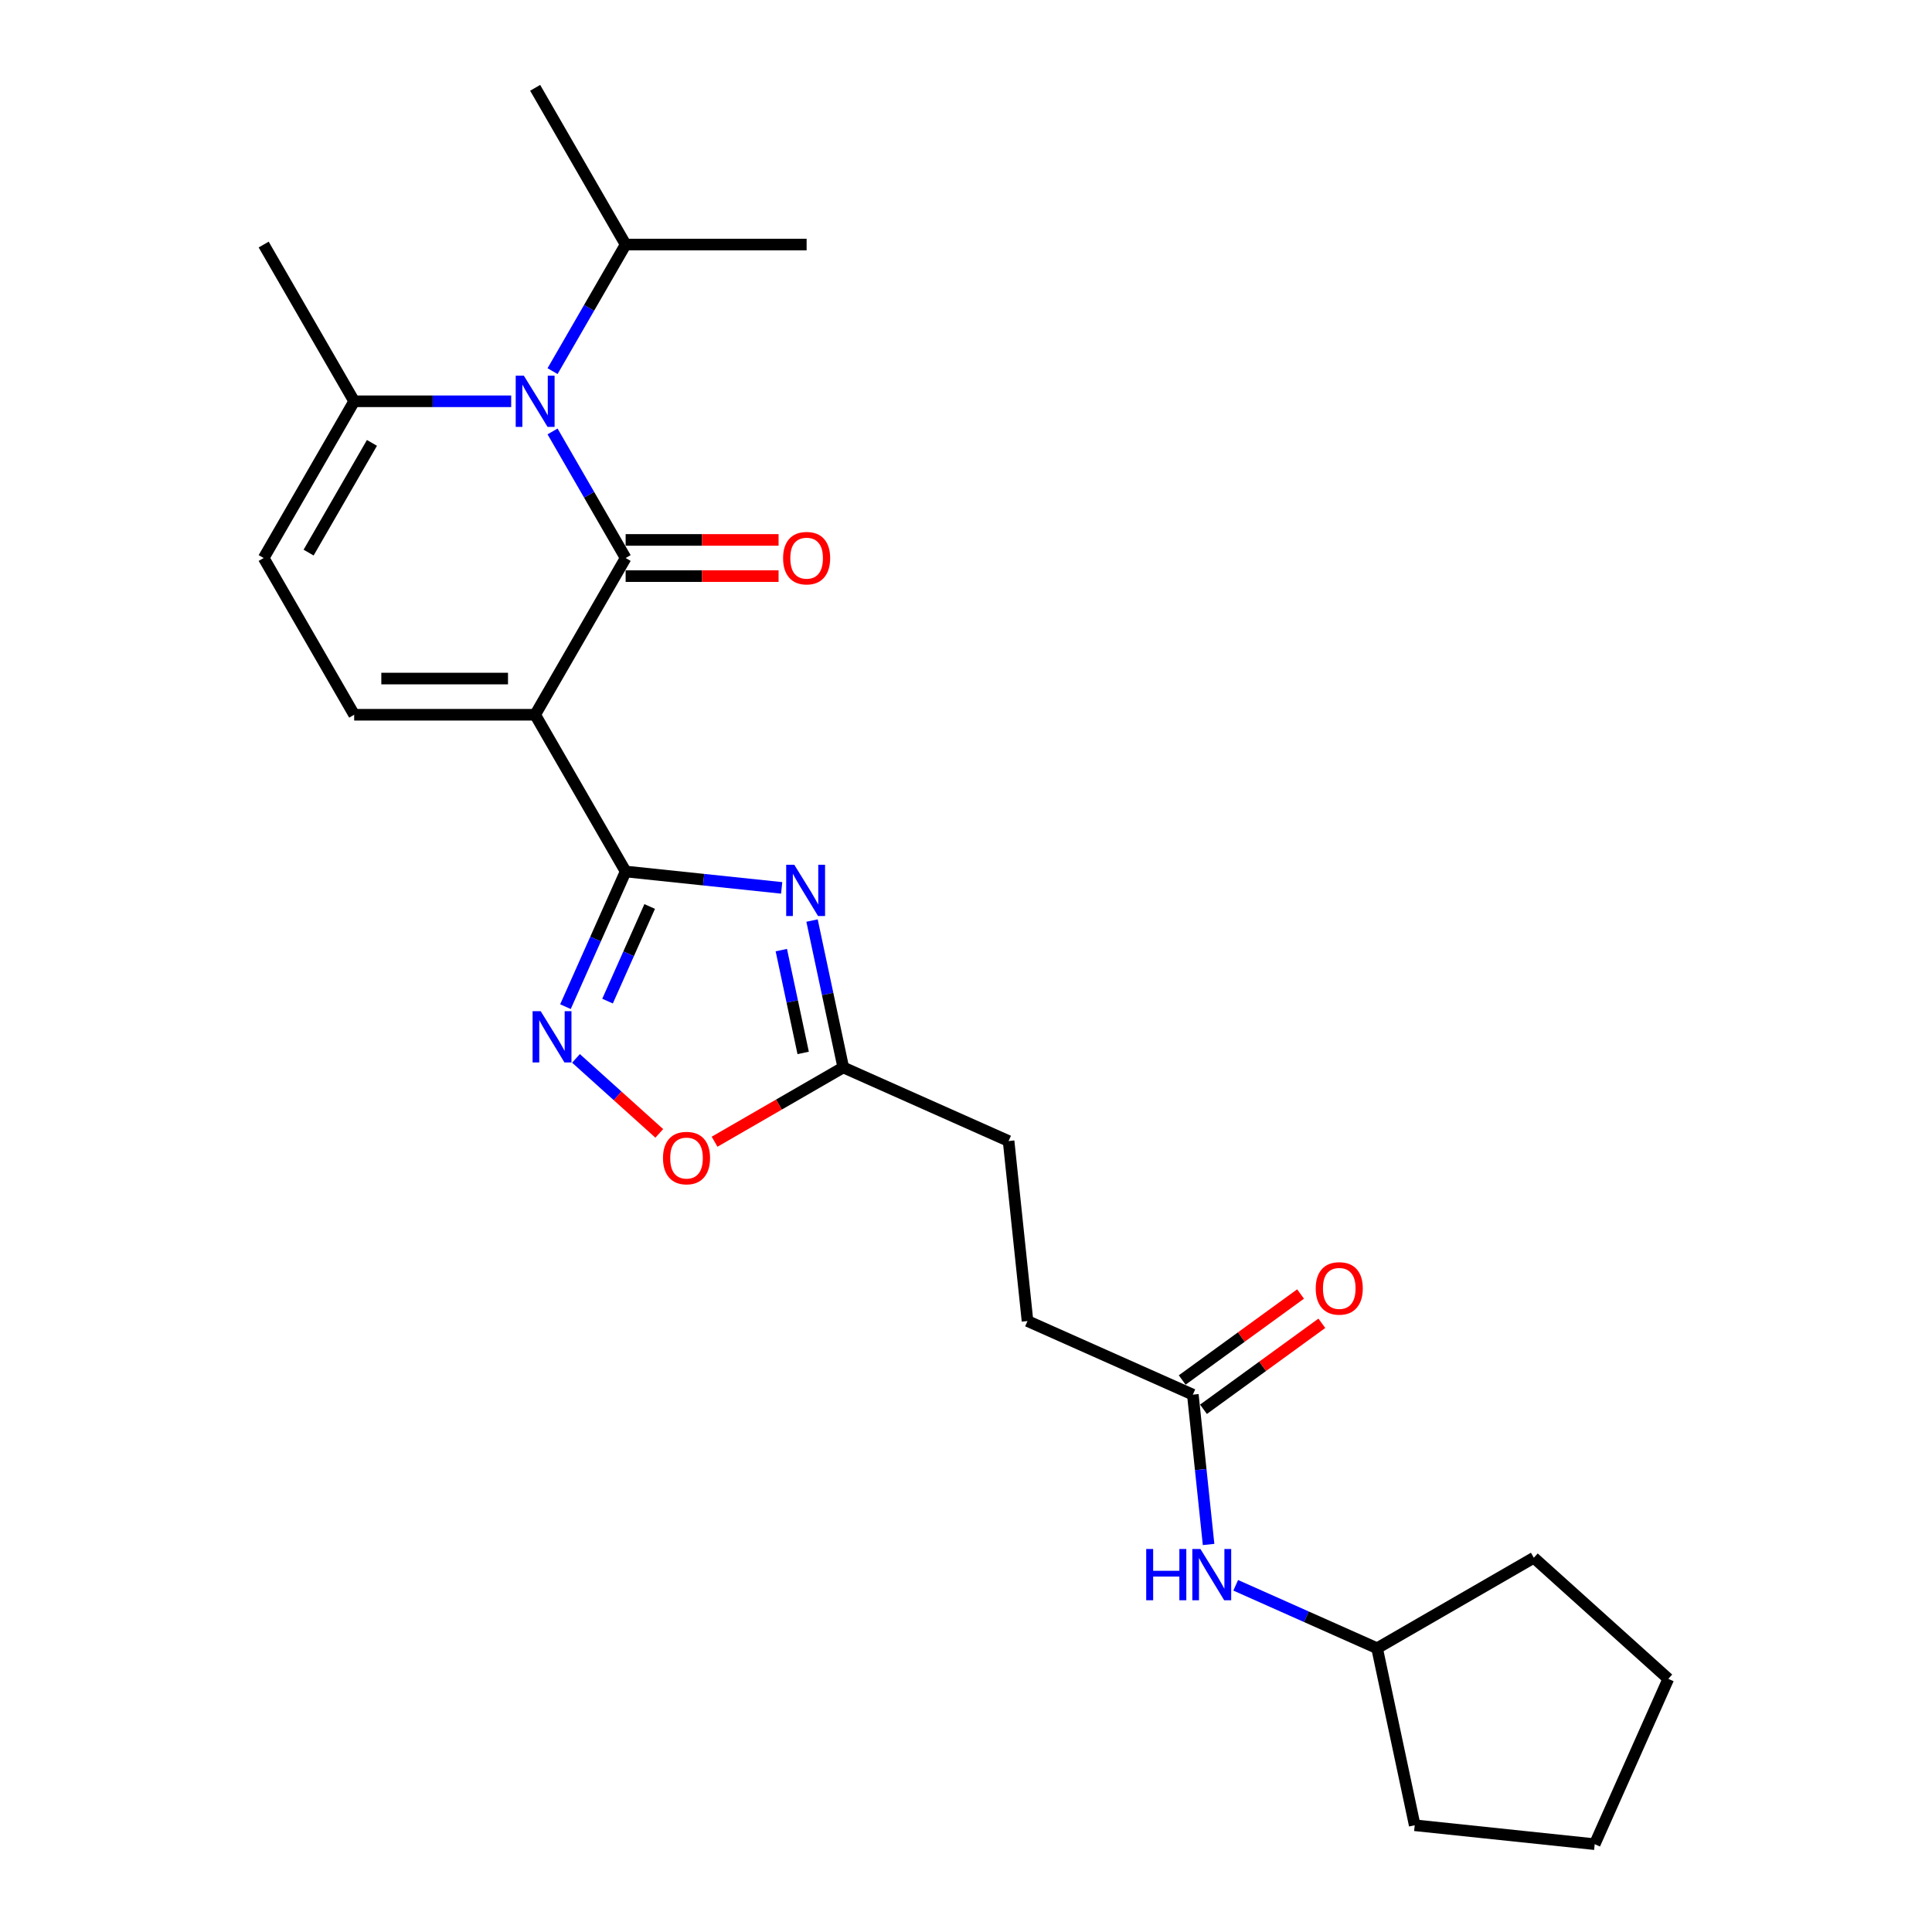 <?xml version='1.0' encoding='iso-8859-1'?>
<svg version='1.1' baseProfile='full'
              xmlns='http://www.w3.org/2000/svg'
                      xmlns:rdkit='http://www.rdkit.org/xml'
                      xmlns:xlink='http://www.w3.org/1999/xlink'
                  xml:space='preserve'
width='1000px' height='1000px' viewBox='0 0 1000 1000'>
<!-- END OF HEADER -->
<rect style='opacity:1.0;fill:#FFFFFF;stroke:none' width='1000' height='1000' x='0' y='0'> </rect>
<path class='bond-0' d='M 276.993,369.954 L 323.83,288.829' style='fill:none;fill-rule:evenodd;stroke:#000000;stroke-width:6px;stroke-linecap:butt;stroke-linejoin:miter;stroke-opacity:1' />
<path class='bond-1' d='M 276.993,369.954 L 323.83,451.079' style='fill:none;fill-rule:evenodd;stroke:#000000;stroke-width:6px;stroke-linecap:butt;stroke-linejoin:miter;stroke-opacity:1' />
<path class='bond-5' d='M 276.993,369.954 L 183.318,369.954' style='fill:none;fill-rule:evenodd;stroke:#000000;stroke-width:6px;stroke-linecap:butt;stroke-linejoin:miter;stroke-opacity:1' />
<path class='bond-5' d='M 262.941,351.219 L 197.369,351.219' style='fill:none;fill-rule:evenodd;stroke:#000000;stroke-width:6px;stroke-linecap:butt;stroke-linejoin:miter;stroke-opacity:1' />
<path class='bond-2' d='M 323.83,288.829 L 304.917,256.07' style='fill:none;fill-rule:evenodd;stroke:#000000;stroke-width:6px;stroke-linecap:butt;stroke-linejoin:miter;stroke-opacity:1' />
<path class='bond-2' d='M 304.917,256.07 L 286.003,223.311' style='fill:none;fill-rule:evenodd;stroke:#0000FF;stroke-width:6px;stroke-linecap:butt;stroke-linejoin:miter;stroke-opacity:1' />
<path class='bond-10' d='M 323.83,298.197 L 363.408,298.197' style='fill:none;fill-rule:evenodd;stroke:#000000;stroke-width:6px;stroke-linecap:butt;stroke-linejoin:miter;stroke-opacity:1' />
<path class='bond-10' d='M 363.408,298.197 L 402.986,298.197' style='fill:none;fill-rule:evenodd;stroke:#FF0000;stroke-width:6px;stroke-linecap:butt;stroke-linejoin:miter;stroke-opacity:1' />
<path class='bond-10' d='M 323.83,279.462 L 363.408,279.462' style='fill:none;fill-rule:evenodd;stroke:#000000;stroke-width:6px;stroke-linecap:butt;stroke-linejoin:miter;stroke-opacity:1' />
<path class='bond-10' d='M 363.408,279.462 L 402.986,279.462' style='fill:none;fill-rule:evenodd;stroke:#FF0000;stroke-width:6px;stroke-linecap:butt;stroke-linejoin:miter;stroke-opacity:1' />
<path class='bond-3' d='M 323.83,451.079 L 364.21,455.323' style='fill:none;fill-rule:evenodd;stroke:#000000;stroke-width:6px;stroke-linecap:butt;stroke-linejoin:miter;stroke-opacity:1' />
<path class='bond-3' d='M 364.21,455.323 L 404.59,459.567' style='fill:none;fill-rule:evenodd;stroke:#0000FF;stroke-width:6px;stroke-linecap:butt;stroke-linejoin:miter;stroke-opacity:1' />
<path class='bond-4' d='M 323.83,451.079 L 308.254,486.064' style='fill:none;fill-rule:evenodd;stroke:#000000;stroke-width:6px;stroke-linecap:butt;stroke-linejoin:miter;stroke-opacity:1' />
<path class='bond-4' d='M 308.254,486.064 L 292.678,521.049' style='fill:none;fill-rule:evenodd;stroke:#0000FF;stroke-width:6px;stroke-linecap:butt;stroke-linejoin:miter;stroke-opacity:1' />
<path class='bond-4' d='M 336.273,469.195 L 325.369,493.684' style='fill:none;fill-rule:evenodd;stroke:#000000;stroke-width:6px;stroke-linecap:butt;stroke-linejoin:miter;stroke-opacity:1' />
<path class='bond-4' d='M 325.369,493.684 L 314.466,518.174' style='fill:none;fill-rule:evenodd;stroke:#0000FF;stroke-width:6px;stroke-linecap:butt;stroke-linejoin:miter;stroke-opacity:1' />
<path class='bond-13' d='M 286.003,192.098 L 304.917,159.339' style='fill:none;fill-rule:evenodd;stroke:#0000FF;stroke-width:6px;stroke-linecap:butt;stroke-linejoin:miter;stroke-opacity:1' />
<path class='bond-13' d='M 304.917,159.339 L 323.83,126.579' style='fill:none;fill-rule:evenodd;stroke:#000000;stroke-width:6px;stroke-linecap:butt;stroke-linejoin:miter;stroke-opacity:1' />
<path class='bond-25' d='M 264.59,207.704 L 223.954,207.704' style='fill:none;fill-rule:evenodd;stroke:#0000FF;stroke-width:6px;stroke-linecap:butt;stroke-linejoin:miter;stroke-opacity:1' />
<path class='bond-25' d='M 223.954,207.704 L 183.318,207.704' style='fill:none;fill-rule:evenodd;stroke:#000000;stroke-width:6px;stroke-linecap:butt;stroke-linejoin:miter;stroke-opacity:1' />
<path class='bond-7' d='M 420.309,476.477 L 428.389,514.488' style='fill:none;fill-rule:evenodd;stroke:#0000FF;stroke-width:6px;stroke-linecap:butt;stroke-linejoin:miter;stroke-opacity:1' />
<path class='bond-7' d='M 428.389,514.488 L 436.468,552.499' style='fill:none;fill-rule:evenodd;stroke:#000000;stroke-width:6px;stroke-linecap:butt;stroke-linejoin:miter;stroke-opacity:1' />
<path class='bond-7' d='M 404.408,491.776 L 410.063,518.383' style='fill:none;fill-rule:evenodd;stroke:#0000FF;stroke-width:6px;stroke-linecap:butt;stroke-linejoin:miter;stroke-opacity:1' />
<path class='bond-7' d='M 410.063,518.383 L 415.719,544.991' style='fill:none;fill-rule:evenodd;stroke:#000000;stroke-width:6px;stroke-linecap:butt;stroke-linejoin:miter;stroke-opacity:1' />
<path class='bond-8' d='M 298.132,547.823 L 319.686,567.231' style='fill:none;fill-rule:evenodd;stroke:#0000FF;stroke-width:6px;stroke-linecap:butt;stroke-linejoin:miter;stroke-opacity:1' />
<path class='bond-8' d='M 319.686,567.231 L 341.241,586.639' style='fill:none;fill-rule:evenodd;stroke:#FF0000;stroke-width:6px;stroke-linecap:butt;stroke-linejoin:miter;stroke-opacity:1' />
<path class='bond-9' d='M 183.318,369.954 L 136.48,288.829' style='fill:none;fill-rule:evenodd;stroke:#000000;stroke-width:6px;stroke-linecap:butt;stroke-linejoin:miter;stroke-opacity:1' />
<path class='bond-6' d='M 183.318,207.704 L 136.48,288.829' style='fill:none;fill-rule:evenodd;stroke:#000000;stroke-width:6px;stroke-linecap:butt;stroke-linejoin:miter;stroke-opacity:1' />
<path class='bond-6' d='M 192.517,229.241 L 159.731,286.028' style='fill:none;fill-rule:evenodd;stroke:#000000;stroke-width:6px;stroke-linecap:butt;stroke-linejoin:miter;stroke-opacity:1' />
<path class='bond-18' d='M 183.318,207.704 L 136.48,126.579' style='fill:none;fill-rule:evenodd;stroke:#000000;stroke-width:6px;stroke-linecap:butt;stroke-linejoin:miter;stroke-opacity:1' />
<path class='bond-15' d='M 436.468,552.499 L 522.045,590.6' style='fill:none;fill-rule:evenodd;stroke:#000000;stroke-width:6px;stroke-linecap:butt;stroke-linejoin:miter;stroke-opacity:1' />
<path class='bond-26' d='M 436.468,552.499 L 403.166,571.726' style='fill:none;fill-rule:evenodd;stroke:#000000;stroke-width:6px;stroke-linecap:butt;stroke-linejoin:miter;stroke-opacity:1' />
<path class='bond-26' d='M 403.166,571.726 L 369.863,590.953' style='fill:none;fill-rule:evenodd;stroke:#FF0000;stroke-width:6px;stroke-linecap:butt;stroke-linejoin:miter;stroke-opacity:1' />
<path class='bond-11' d='M 617.413,721.863 L 531.836,683.762' style='fill:none;fill-rule:evenodd;stroke:#000000;stroke-width:6px;stroke-linecap:butt;stroke-linejoin:miter;stroke-opacity:1' />
<path class='bond-12' d='M 617.413,721.863 L 621.488,760.641' style='fill:none;fill-rule:evenodd;stroke:#000000;stroke-width:6px;stroke-linecap:butt;stroke-linejoin:miter;stroke-opacity:1' />
<path class='bond-12' d='M 621.488,760.641 L 625.564,799.418' style='fill:none;fill-rule:evenodd;stroke:#0000FF;stroke-width:6px;stroke-linecap:butt;stroke-linejoin:miter;stroke-opacity:1' />
<path class='bond-14' d='M 622.919,729.441 L 653.551,707.186' style='fill:none;fill-rule:evenodd;stroke:#000000;stroke-width:6px;stroke-linecap:butt;stroke-linejoin:miter;stroke-opacity:1' />
<path class='bond-14' d='M 653.551,707.186 L 684.184,684.93' style='fill:none;fill-rule:evenodd;stroke:#FF0000;stroke-width:6px;stroke-linecap:butt;stroke-linejoin:miter;stroke-opacity:1' />
<path class='bond-14' d='M 611.907,714.284 L 642.539,692.029' style='fill:none;fill-rule:evenodd;stroke:#000000;stroke-width:6px;stroke-linecap:butt;stroke-linejoin:miter;stroke-opacity:1' />
<path class='bond-14' d='M 642.539,692.029 L 673.172,669.773' style='fill:none;fill-rule:evenodd;stroke:#FF0000;stroke-width:6px;stroke-linecap:butt;stroke-linejoin:miter;stroke-opacity:1' />
<path class='bond-17' d='M 639.607,820.547 L 676.194,836.836' style='fill:none;fill-rule:evenodd;stroke:#0000FF;stroke-width:6px;stroke-linecap:butt;stroke-linejoin:miter;stroke-opacity:1' />
<path class='bond-17' d='M 676.194,836.836 L 712.781,853.126' style='fill:none;fill-rule:evenodd;stroke:#000000;stroke-width:6px;stroke-linecap:butt;stroke-linejoin:miter;stroke-opacity:1' />
<path class='bond-19' d='M 323.83,126.579 L 417.505,126.579' style='fill:none;fill-rule:evenodd;stroke:#000000;stroke-width:6px;stroke-linecap:butt;stroke-linejoin:miter;stroke-opacity:1' />
<path class='bond-20' d='M 323.83,126.579 L 276.993,45.455' style='fill:none;fill-rule:evenodd;stroke:#000000;stroke-width:6px;stroke-linecap:butt;stroke-linejoin:miter;stroke-opacity:1' />
<path class='bond-16' d='M 522.045,590.6 L 531.836,683.762' style='fill:none;fill-rule:evenodd;stroke:#000000;stroke-width:6px;stroke-linecap:butt;stroke-linejoin:miter;stroke-opacity:1' />
<path class='bond-21' d='M 712.781,853.126 L 793.906,806.288' style='fill:none;fill-rule:evenodd;stroke:#000000;stroke-width:6px;stroke-linecap:butt;stroke-linejoin:miter;stroke-opacity:1' />
<path class='bond-22' d='M 712.781,853.126 L 732.257,944.754' style='fill:none;fill-rule:evenodd;stroke:#000000;stroke-width:6px;stroke-linecap:butt;stroke-linejoin:miter;stroke-opacity:1' />
<path class='bond-23' d='M 793.906,806.288 L 863.52,868.969' style='fill:none;fill-rule:evenodd;stroke:#000000;stroke-width:6px;stroke-linecap:butt;stroke-linejoin:miter;stroke-opacity:1' />
<path class='bond-24' d='M 732.257,944.754 L 825.419,954.545' style='fill:none;fill-rule:evenodd;stroke:#000000;stroke-width:6px;stroke-linecap:butt;stroke-linejoin:miter;stroke-opacity:1' />
<path class='bond-27' d='M 863.52,868.969 L 825.419,954.545' style='fill:none;fill-rule:evenodd;stroke:#000000;stroke-width:6px;stroke-linecap:butt;stroke-linejoin:miter;stroke-opacity:1' />
<path  class='atom-3' d='M 271.129 194.44
L 279.822 208.491
Q 280.684 209.878, 282.07 212.388
Q 283.456 214.899, 283.531 215.049
L 283.531 194.44
L 287.053 194.44
L 287.053 220.969
L 283.419 220.969
L 274.089 205.606
Q 273.002 203.808, 271.841 201.747
Q 270.717 199.686, 270.379 199.049
L 270.379 220.969
L 266.932 220.969
L 266.932 194.44
L 271.129 194.44
' fill='#0000FF'/>
<path  class='atom-4' d='M 411.128 447.607
L 419.821 461.658
Q 420.683 463.044, 422.069 465.555
Q 423.456 468.065, 423.531 468.215
L 423.531 447.607
L 427.053 447.607
L 427.053 474.135
L 423.418 474.135
L 414.088 458.773
Q 413.002 456.974, 411.84 454.913
Q 410.716 452.852, 410.379 452.215
L 410.379 474.135
L 406.931 474.135
L 406.931 447.607
L 411.128 447.607
' fill='#0000FF'/>
<path  class='atom-5' d='M 279.865 523.391
L 288.558 537.442
Q 289.42 538.829, 290.806 541.339
Q 292.193 543.85, 292.268 544
L 292.268 523.391
L 295.79 523.391
L 295.79 549.92
L 292.155 549.92
L 282.825 534.557
Q 281.739 532.759, 280.577 530.698
Q 279.453 528.637, 279.116 528
L 279.116 549.92
L 275.668 549.92
L 275.668 523.391
L 279.865 523.391
' fill='#0000FF'/>
<path  class='atom-9' d='M 343.166 599.411
Q 343.166 593.041, 346.313 589.482
Q 349.46 585.922, 355.343 585.922
Q 361.226 585.922, 364.374 589.482
Q 367.521 593.041, 367.521 599.411
Q 367.521 605.856, 364.336 609.528
Q 361.151 613.163, 355.343 613.163
Q 349.498 613.163, 346.313 609.528
Q 343.166 605.894, 343.166 599.411
M 355.343 610.165
Q 359.39 610.165, 361.563 607.467
Q 363.774 604.732, 363.774 599.411
Q 363.774 594.203, 361.563 591.58
Q 359.39 588.92, 355.343 588.92
Q 351.297 588.92, 349.086 591.543
Q 346.913 594.166, 346.913 599.411
Q 346.913 604.77, 349.086 607.467
Q 351.297 610.165, 355.343 610.165
' fill='#FF0000'/>
<path  class='atom-11' d='M 405.327 288.904
Q 405.327 282.534, 408.475 278.975
Q 411.622 275.415, 417.505 275.415
Q 423.388 275.415, 426.536 278.975
Q 429.683 282.534, 429.683 288.904
Q 429.683 295.349, 426.498 299.021
Q 423.313 302.656, 417.505 302.656
Q 411.66 302.656, 408.475 299.021
Q 405.327 295.387, 405.327 288.904
M 417.505 299.658
Q 421.552 299.658, 423.725 296.96
Q 425.936 294.225, 425.936 288.904
Q 425.936 283.696, 423.725 281.073
Q 421.552 278.413, 417.505 278.413
Q 413.458 278.413, 411.248 281.036
Q 409.074 283.658, 409.074 288.904
Q 409.074 294.263, 411.248 296.96
Q 413.458 299.658, 417.505 299.658
' fill='#FF0000'/>
<path  class='atom-13' d='M 593.275 801.76
L 596.872 801.76
L 596.872 813.039
L 610.437 813.039
L 610.437 801.76
L 614.034 801.76
L 614.034 828.289
L 610.437 828.289
L 610.437 816.036
L 596.872 816.036
L 596.872 828.289
L 593.275 828.289
L 593.275 801.76
' fill='#0000FF'/>
<path  class='atom-13' d='M 621.34 801.76
L 630.033 815.812
Q 630.895 817.198, 632.282 819.708
Q 633.668 822.219, 633.743 822.369
L 633.743 801.76
L 637.265 801.76
L 637.265 828.289
L 633.63 828.289
L 624.3 812.926
Q 623.214 811.128, 622.052 809.067
Q 620.928 807.006, 620.591 806.369
L 620.591 828.289
L 617.144 828.289
L 617.144 801.76
L 621.34 801.76
' fill='#0000FF'/>
<path  class='atom-15' d='M 681.02 666.877
Q 681.02 660.507, 684.167 656.947
Q 687.315 653.388, 693.197 653.388
Q 699.08 653.388, 702.228 656.947
Q 705.375 660.507, 705.375 666.877
Q 705.375 673.322, 702.19 676.994
Q 699.005 680.629, 693.197 680.629
Q 687.352 680.629, 684.167 676.994
Q 681.02 673.359, 681.02 666.877
M 693.197 677.631
Q 697.244 677.631, 699.417 674.933
Q 701.628 672.198, 701.628 666.877
Q 701.628 661.669, 699.417 659.046
Q 697.244 656.385, 693.197 656.385
Q 689.151 656.385, 686.94 659.008
Q 684.767 661.631, 684.767 666.877
Q 684.767 672.235, 686.94 674.933
Q 689.151 677.631, 693.197 677.631
' fill='#FF0000'/>
</svg>
